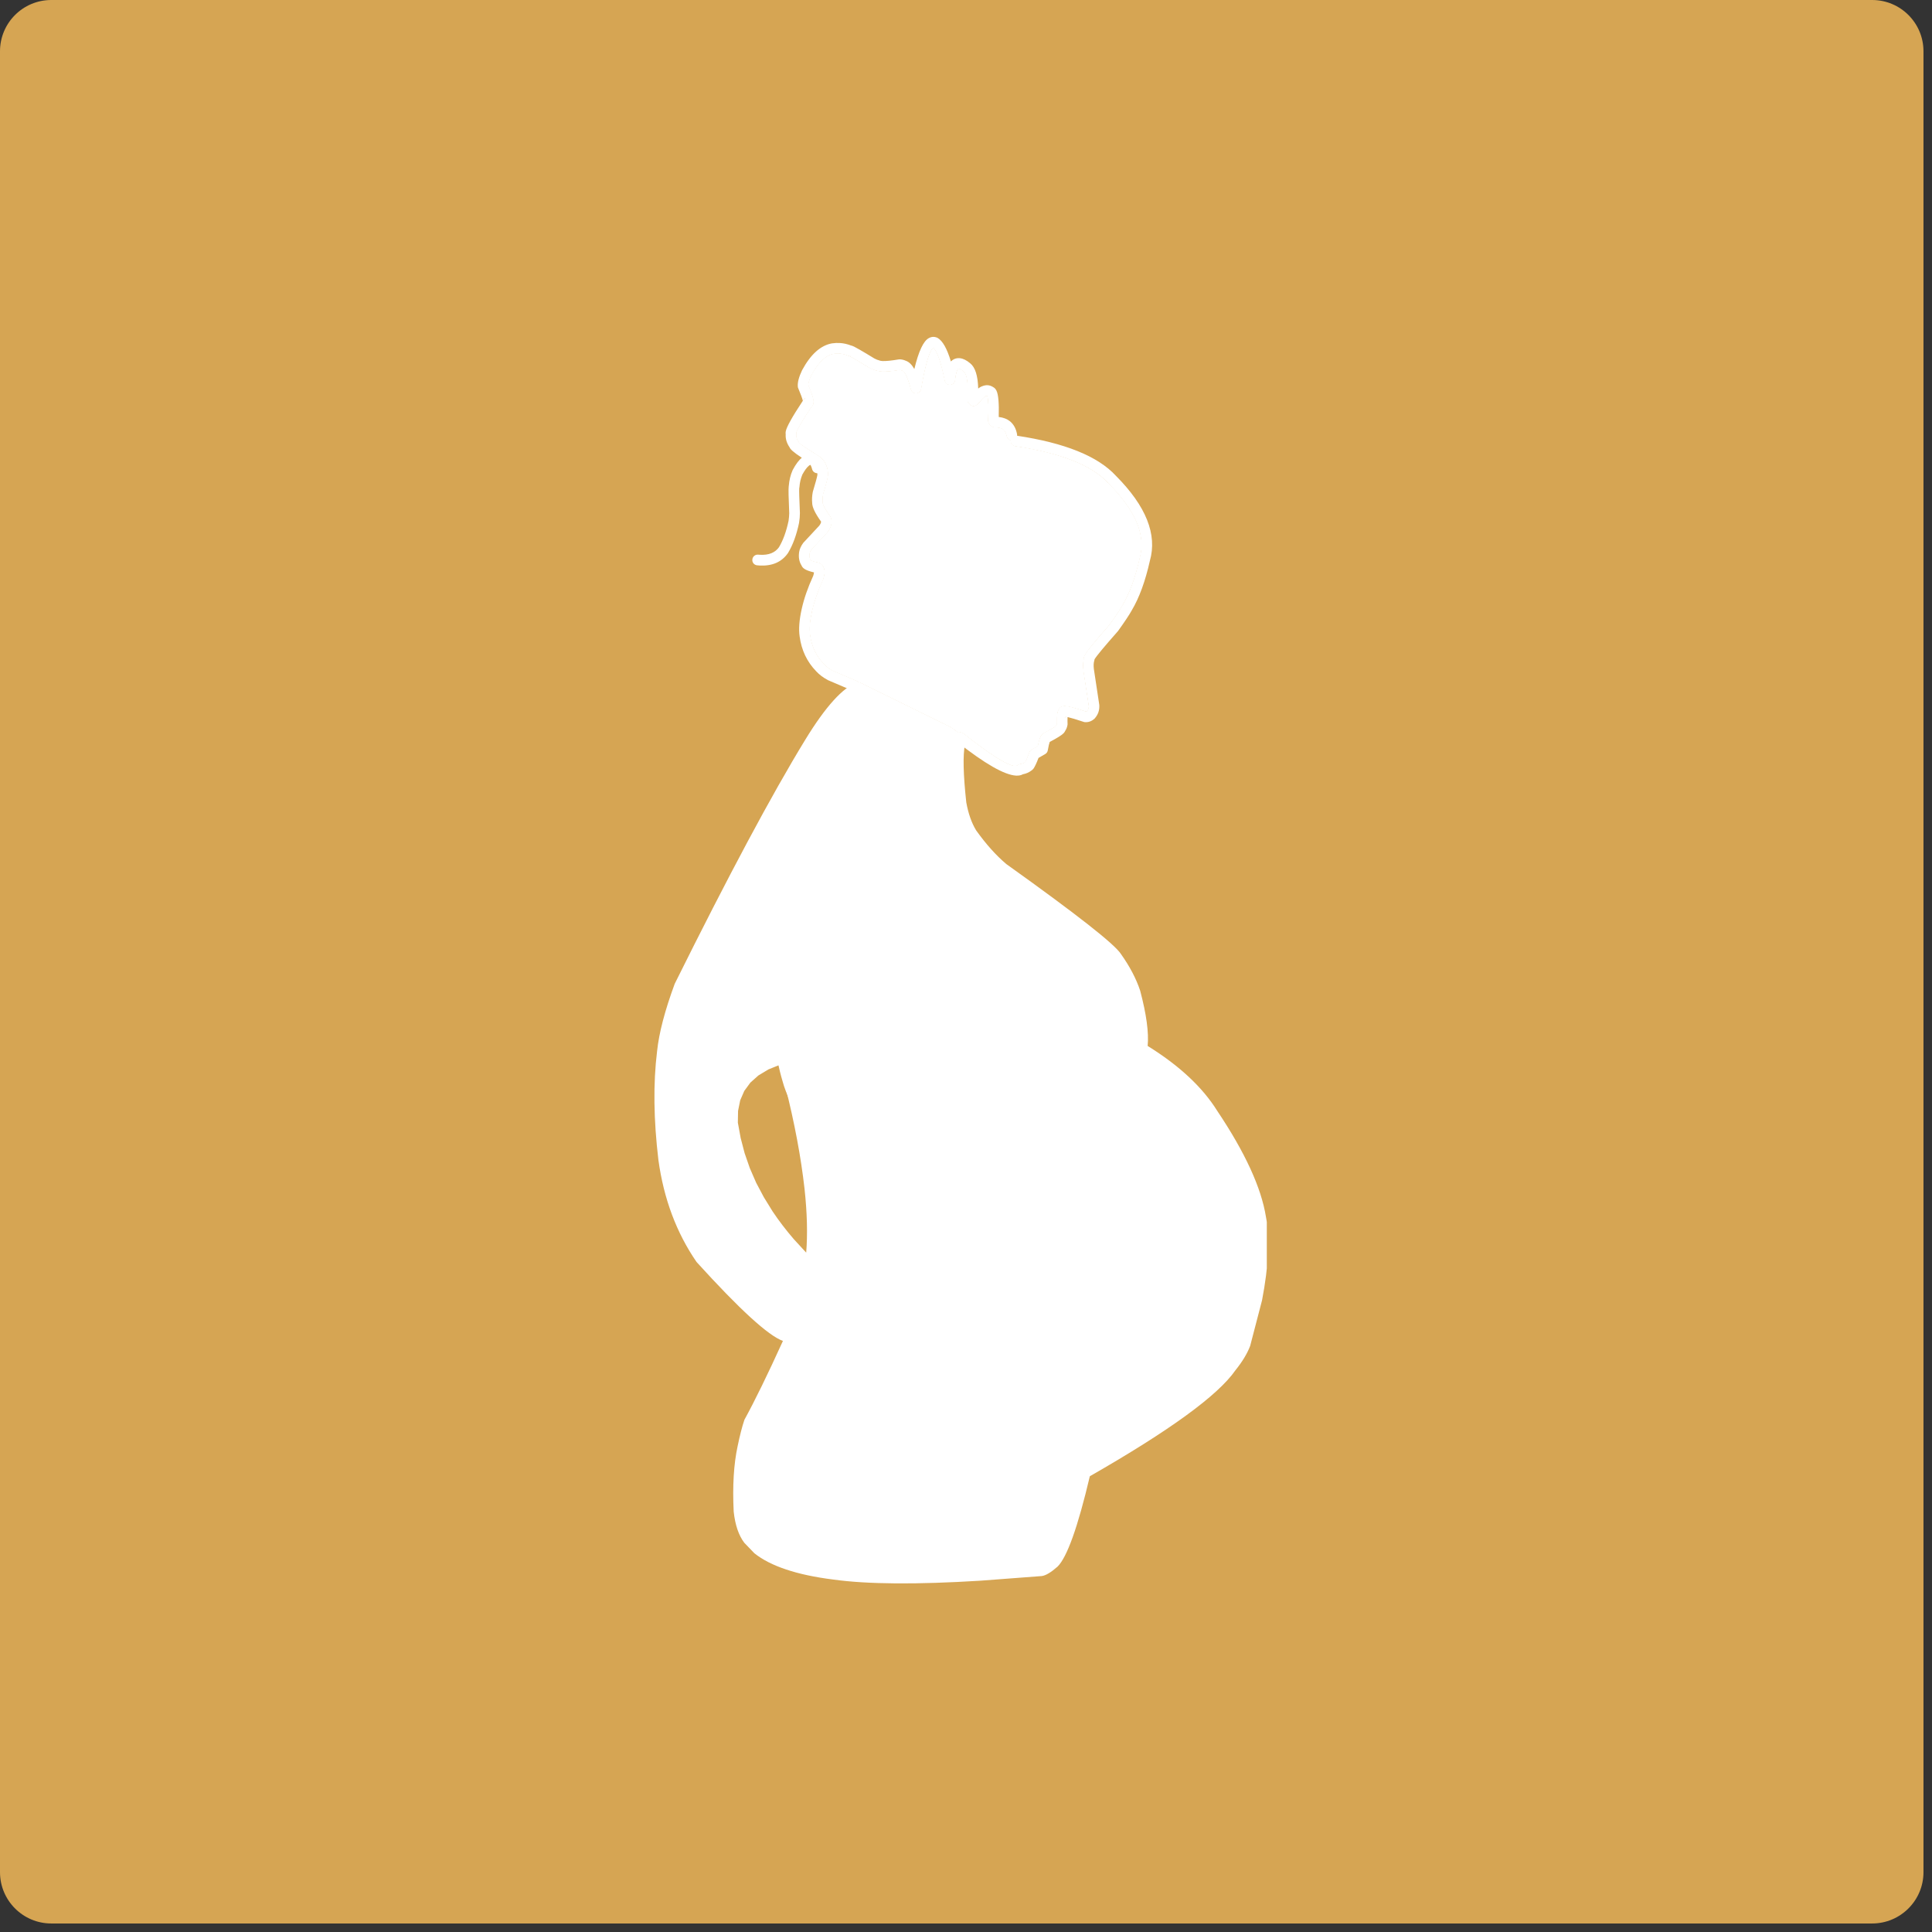 <svg xmlns="http://www.w3.org/2000/svg" xmlns:xlink="http://www.w3.org/1999/xlink" width="150" zoomAndPan="magnify" viewBox="0 0 112.5 112.5" height="150" preserveAspectRatio="xMidYMid meet" version="1.0"><rect x="0" y="0" width="112.5" height="112.5" fill="#333333" stroke="none"/><defs><clipPath id="1f7d0d9437"><path d="M 0 0 L 112.004 0 L 112.004 112.004 L 0 112.004 Z M 0 0 " clip-rule="nonzero"/></clipPath><clipPath id="ccb9bb36e6"><path d="M 2.988 0 L 109.016 0 C 110.664 0 112.004 1.336 112.004 2.988 L 112.004 109.016 C 112.004 110.664 110.664 112.004 109.016 112.004 L 2.988 112.004 C 1.336 112.004 0 110.664 0 109.016 L 0 2.988 C 0 1.336 1.336 0 2.988 0 Z M 2.988 0 " clip-rule="nonzero"/></clipPath><clipPath id="4d7c7e62d1"><path d="M 0 0 L 112.004 0 L 112.004 112.004 L 0 112.004 Z M 0 0 " clip-rule="nonzero"/></clipPath><clipPath id="3ebb6a39a8"><path d="M 2.988 0 L 109.016 0 C 110.664 0 112.004 1.336 112.004 2.988 L 112.004 109.016 C 112.004 110.664 110.664 112.004 109.016 112.004 L 2.988 112.004 C 1.336 112.004 0 110.664 0 109.016 L 0 2.988 C 0 1.336 1.336 0 2.988 0 Z M 2.988 0 " clip-rule="nonzero"/></clipPath><clipPath id="d246fbf559"><rect x="0" width="113" y="0" height="113"/></clipPath><clipPath id="1062c0e396"><path d="M 38 39 L 73.766 39 L 73.766 92.75 L 38 92.75 Z M 38 39 " clip-rule="nonzero"/></clipPath><clipPath id="dc1f38e806"><path d="M 45 19.574 L 60 19.574 L 60 28 L 45 28 Z M 45 19.574 " clip-rule="nonzero"/></clipPath></defs><g clip-path="url(#1f7d0d9437)"><g clip-path="url(#ccb9bb36e6)"><g transform="matrix(1, 0, 0, 1, 0, -0)"><g clip-path="url(#d246fbf559)"><g clip-path="url(#4d7c7e62d1)"><g clip-path="url(#3ebb6a39a8)"><path fill="#d6a553" d="M 0 0 L 112.004 0 L 112.004 112.004 L 0 112.004 Z M 0 0 " fill-opacity="1" fill-rule="nonzero"/></g></g></g></g></g></g><g clip-path="url(#1062c0e396)"><path fill="#ffffff" d="M 46.246 61.777 L 45.719 63.219 C 46.266 65.379 46.641 67.383 46.848 69.223 C 47 70.625 47.031 71.863 46.945 72.941 L 46.223 72.156 C 45.766 71.625 45.352 71.086 44.988 70.539 L 44.477 69.711 L 44.031 68.871 L 43.66 68.016 L 43.359 67.148 L 43.129 66.266 L 42.965 65.371 L 42.977 64.688 L 43.102 64.07 L 43.34 63.523 L 43.695 63.039 L 44.16 62.625 L 44.742 62.273 L 45.438 61.992 L 46.246 61.777 M 50.055 39.723 L 49.926 39.727 C 49.086 40.023 48.074 41.137 46.891 43.074 C 44.945 46.254 42.414 50.988 39.289 57.285 C 38.711 58.852 38.371 60.16 38.262 61.211 C 38.031 63.09 38.059 65.203 38.34 67.555 C 38.652 69.816 39.395 71.789 40.559 73.484 C 43.066 76.246 44.742 77.781 45.59 78.082 C 44.695 80.051 43.945 81.582 43.348 82.672 C 43.215 83.062 43.082 83.578 42.949 84.223 C 42.727 85.254 42.648 86.523 42.723 88.023 C 42.809 88.809 43.016 89.41 43.34 89.836 L 43.926 90.445 C 44.395 90.82 45.012 91.137 45.777 91.391 C 46.543 91.648 47.461 91.844 48.523 91.977 C 50.527 92.254 53.387 92.273 57.098 92.043 L 60.664 91.773 C 60.895 91.742 61.203 91.559 61.582 91.223 C 62.133 90.68 62.762 88.926 63.461 85.961 C 68.098 83.309 70.922 81.254 71.934 79.797 C 72.336 79.297 72.625 78.824 72.797 78.371 L 73.488 75.719 C 73.875 73.699 73.953 72.078 73.715 70.852 C 73.441 69.152 72.496 67.098 70.883 64.691 C 70.02 63.305 68.668 62.047 66.828 60.906 C 66.902 60.125 66.754 59.051 66.391 57.684 C 66.16 56.988 65.789 56.281 65.277 55.559 C 64.922 54.988 62.691 53.238 58.594 50.312 C 57.988 49.797 57.406 49.145 56.84 48.352 C 56.574 47.914 56.383 47.371 56.266 46.719 C 56.09 45.098 56.062 43.973 56.191 43.34 C 56.121 43.117 56.02 42.926 55.895 42.766 C 55.805 42.645 55.621 42.496 55.34 42.324 L 50.055 39.723 " fill-opacity="1" fill-rule="nonzero"/></g><path fill="#ffffff" d="M 47.02 59.043 L 46.766 59.145 C 46.121 59.418 45.742 59.672 45.629 59.91 C 45.473 60.23 45.387 60.426 45.379 60.492 C 45.336 60.621 45.305 60.754 45.281 60.887 C 45.238 61.156 45.23 61.426 45.262 61.703 C 45.355 62.176 45.461 62.605 45.578 62.992 C 45.656 63.293 45.82 63.723 46.07 64.27 C 46.145 64.445 46.68 65.285 47.668 66.789 C 47.875 67.09 48.004 67.227 48.055 67.203 L 47.02 59.043 " fill-opacity="1" fill-rule="nonzero"/><path fill="#ffffff" d="M 47.297 26.406 C 47.105 26.395 46.91 26.473 46.711 26.633 C 46.523 26.785 46.34 27.027 46.164 27.359 L 46.152 27.383 C 46.031 27.656 45.957 27.965 45.93 28.301 C 45.93 28.309 45.926 28.32 45.926 28.328 C 45.906 28.477 45.918 28.996 45.957 29.891 C 45.953 30.027 45.941 30.172 45.918 30.328 C 45.785 30.953 45.598 31.469 45.355 31.871 C 45.125 32.188 44.758 32.332 44.258 32.305 C 44.223 32.305 44.184 32.301 44.148 32.297 C 44.141 32.297 44.137 32.297 44.133 32.297 C 43.969 32.289 43.824 32.41 43.809 32.578 C 43.789 32.75 43.914 32.902 44.086 32.918 C 44.137 32.922 44.184 32.926 44.23 32.93 C 44.969 32.969 45.516 32.727 45.879 32.211 L 45.891 32.191 C 46.172 31.727 46.383 31.141 46.531 30.438 L 46.531 30.426 C 46.562 30.238 46.578 30.062 46.578 29.891 L 46.578 29.859 C 46.543 29.039 46.527 28.562 46.539 28.43 C 46.547 28.41 46.551 28.391 46.551 28.367 C 46.57 28.102 46.625 27.863 46.715 27.652 L 46.711 27.652 C 46.852 27.395 46.98 27.215 47.105 27.117 C 47.152 27.078 47.203 27.059 47.254 27.062 C 47.328 27.066 47.406 27.117 47.488 27.215 C 47.57 27.359 47.605 27.488 47.594 27.602 C 47.594 27.625 47.594 27.645 47.598 27.668 L 47.594 27.668 C 47.578 27.781 47.492 28.098 47.336 28.617 C 47.332 28.629 47.328 28.637 47.328 28.648 C 47.285 28.871 47.273 29.082 47.293 29.281 C 47.293 29.281 47.293 29.281 47.293 29.285 C 47.293 29.527 47.465 29.891 47.809 30.371 C 47.812 30.383 47.812 30.391 47.809 30.402 C 47.793 30.477 47.754 30.551 47.695 30.621 L 46.793 31.59 C 46.785 31.598 46.777 31.605 46.77 31.617 C 46.641 31.793 46.562 31.969 46.535 32.141 C 46.488 32.445 46.535 32.711 46.676 32.934 C 46.707 33.008 46.762 33.074 46.84 33.125 C 46.945 33.199 47.133 33.27 47.402 33.332 L 47.398 33.332 C 47.395 33.375 47.383 33.438 47.355 33.527 C 47.043 34.207 46.82 34.848 46.684 35.457 C 46.539 36.105 46.5 36.641 46.562 37.055 C 46.668 37.859 46.992 38.539 47.531 39.094 C 47.707 39.285 47.926 39.449 48.188 39.59 C 48.195 39.598 48.203 39.602 48.211 39.605 L 49.492 40.152 C 49.469 40.344 49.34 40.719 49.105 41.281 C 49.039 41.438 49.113 41.621 49.27 41.688 C 49.305 41.703 49.34 41.711 49.375 41.711 C 49.5 41.719 49.625 41.645 49.676 41.523 C 50 40.754 50.145 40.242 50.109 39.984 C 50.09 39.852 50.035 39.75 49.945 39.68 C 49.922 39.664 49.902 39.652 49.879 39.641 L 48.477 39.039 C 48.277 38.93 48.113 38.805 47.988 38.664 L 47.98 38.656 C 47.531 38.199 47.266 37.637 47.18 36.969 L 47.18 36.961 C 47.125 36.621 47.164 36.164 47.289 35.594 C 47.422 35.02 47.633 34.41 47.934 33.758 C 47.938 33.746 47.945 33.73 47.949 33.719 C 47.996 33.551 48.023 33.418 48.023 33.316 L 48.023 33.312 C 48.023 33.234 48.012 33.164 47.988 33.098 C 47.949 32.973 47.871 32.871 47.762 32.797 C 47.73 32.777 47.695 32.762 47.656 32.754 C 47.438 32.707 47.293 32.664 47.219 32.629 C 47.219 32.625 47.215 32.625 47.215 32.621 C 47.148 32.523 47.125 32.395 47.148 32.238 C 47.16 32.172 47.195 32.094 47.258 32.004 L 48.16 31.035 L 48.168 31.023 C 48.309 30.863 48.395 30.684 48.426 30.488 L 48.43 30.469 C 48.445 30.34 48.422 30.215 48.367 30.094 C 48.359 30.074 48.348 30.059 48.336 30.039 C 48.055 29.648 47.914 29.395 47.914 29.281 C 47.918 29.262 47.914 29.246 47.914 29.227 C 47.898 29.094 47.906 28.945 47.934 28.789 C 48.113 28.195 48.207 27.828 48.219 27.691 C 48.219 27.668 48.223 27.645 48.219 27.621 C 48.23 27.379 48.16 27.129 48.012 26.875 C 48.004 26.859 47.996 26.848 47.984 26.836 C 47.762 26.562 47.531 26.418 47.297 26.406 Z M 47.297 26.406 " fill-opacity="1" fill-rule="nonzero"/><g clip-path="url(#dc1f38e806)"><path fill="#ffffff" d="M 49.551 20.73 C 49.523 20.734 49.5 20.738 49.473 20.734 C 49.469 20.734 49.461 20.734 49.457 20.734 C 49.461 20.734 49.465 20.734 49.469 20.734 C 49.496 20.738 49.523 20.734 49.551 20.727 Z M 57.469 23.027 Z M 46.945 23.164 C 46.879 23.184 46.82 23.227 46.781 23.289 C 46.777 23.293 46.777 23.297 46.773 23.301 C 46.797 23.234 46.855 23.188 46.945 23.164 Z M 54.379 19.617 C 54.281 19.613 54.188 19.633 54.094 19.684 C 53.773 19.848 53.492 20.449 53.242 21.488 C 53.094 21.23 52.93 21.07 52.746 21.008 C 52.645 20.961 52.535 20.934 52.426 20.926 C 52.406 20.926 52.391 20.926 52.375 20.926 C 52.359 20.926 52.34 20.926 52.324 20.93 C 51.902 21 51.594 21.031 51.398 21.023 C 51.332 21.02 51.281 21.012 51.238 21 L 51.219 20.992 C 51.121 20.969 51.016 20.93 50.91 20.871 C 50.199 20.434 49.77 20.191 49.625 20.137 C 49.605 20.129 49.586 20.125 49.562 20.121 C 49.34 20.035 49.117 19.984 48.891 19.973 C 48.75 19.965 48.605 19.973 48.465 19.992 L 48.457 19.992 C 47.793 20.105 47.211 20.625 46.711 21.547 L 46.703 21.562 C 46.516 21.957 46.434 22.273 46.457 22.512 C 46.457 22.547 46.465 22.578 46.48 22.605 C 46.625 22.949 46.715 23.195 46.75 23.336 C 46.129 24.273 45.797 24.871 45.754 25.121 C 45.742 25.18 45.742 25.234 45.75 25.285 C 45.734 25.555 45.812 25.809 45.98 26.051 L 45.977 26.051 C 45.992 26.082 46.008 26.109 46.031 26.137 C 46.148 26.289 46.496 26.543 47.078 26.902 C 47.18 27.02 47.25 27.156 47.289 27.32 C 47.324 27.457 47.441 27.547 47.574 27.555 C 47.605 27.559 47.637 27.555 47.668 27.547 C 47.832 27.504 47.934 27.336 47.895 27.168 C 47.824 26.887 47.691 26.645 47.504 26.445 C 47.484 26.426 47.465 26.41 47.441 26.395 C 46.926 26.078 46.625 25.871 46.535 25.77 C 46.527 25.754 46.516 25.734 46.504 25.715 C 46.402 25.574 46.359 25.43 46.375 25.285 C 46.379 25.258 46.375 25.23 46.371 25.203 C 46.422 25.016 46.715 24.516 47.254 23.703 C 47.348 23.633 47.391 23.52 47.383 23.363 C 47.379 23.316 47.371 23.258 47.355 23.195 C 47.316 23.023 47.223 22.766 47.074 22.418 C 47.078 22.293 47.137 22.102 47.258 21.844 C 47.66 21.102 48.094 20.688 48.559 20.609 C 48.656 20.594 48.758 20.59 48.855 20.594 C 49.027 20.602 49.195 20.641 49.363 20.711 C 49.387 20.723 49.41 20.727 49.434 20.73 C 49.559 20.785 49.945 21.008 50.582 21.402 L 50.598 21.414 C 50.758 21.5 50.918 21.562 51.074 21.598 C 51.148 21.621 51.242 21.633 51.352 21.641 C 51.609 21.652 51.957 21.621 52.398 21.551 C 52.43 21.551 52.465 21.562 52.496 21.574 C 52.512 21.582 52.527 21.59 52.543 21.594 C 52.691 21.641 52.855 22 53.035 22.684 C 53.07 22.812 53.188 22.906 53.32 22.914 C 53.332 22.914 53.34 22.914 53.352 22.914 C 53.496 22.906 53.617 22.801 53.645 22.656 C 53.887 21.238 54.121 20.441 54.344 20.258 C 54.57 20.461 54.789 21.098 55.004 22.168 C 55.035 22.309 55.152 22.41 55.293 22.418 C 55.305 22.418 55.312 22.418 55.324 22.418 C 55.477 22.41 55.602 22.293 55.621 22.141 C 55.664 21.742 55.734 21.52 55.82 21.477 C 55.824 21.477 55.824 21.477 55.824 21.477 C 55.828 21.477 55.828 21.477 55.832 21.477 C 55.891 21.484 55.98 21.535 56.094 21.633 L 56.105 21.641 C 56.309 21.793 56.379 22.336 56.324 23.262 C 56.316 23.336 56.34 23.414 56.391 23.473 C 56.477 23.586 56.57 23.645 56.668 23.652 C 56.75 23.656 56.832 23.625 56.914 23.559 C 56.926 23.551 56.934 23.543 56.945 23.531 C 56.953 23.527 56.961 23.516 56.965 23.508 C 57.172 23.266 57.312 23.121 57.387 23.082 C 57.398 23.078 57.406 23.074 57.418 23.07 C 57.438 23.062 57.457 23.059 57.469 23.059 C 57.477 23.059 57.48 23.059 57.484 23.059 C 57.543 23.234 57.559 23.703 57.527 24.473 C 57.527 24.527 57.535 24.578 57.559 24.625 C 57.562 24.633 57.57 24.645 57.574 24.652 C 57.641 24.77 57.73 24.848 57.848 24.879 C 57.867 24.887 57.891 24.891 57.914 24.891 C 57.922 24.891 57.926 24.891 57.93 24.891 C 57.953 24.891 57.98 24.895 58.004 24.895 C 58.195 24.906 58.332 24.945 58.418 25.016 C 58.516 25.098 58.582 25.227 58.613 25.398 C 58.641 25.539 58.762 25.645 58.902 25.652 C 58.926 25.652 58.949 25.652 58.977 25.645 C 59.145 25.613 59.254 25.453 59.223 25.285 C 59.164 24.965 59.031 24.715 58.816 24.535 L 58.812 24.531 C 58.648 24.398 58.43 24.312 58.16 24.281 L 58.156 24.281 C 58.18 23.477 58.133 22.961 58.023 22.746 C 57.977 22.648 57.91 22.582 57.828 22.539 C 57.727 22.473 57.617 22.438 57.508 22.43 C 57.398 22.426 57.285 22.449 57.168 22.5 C 57.152 22.508 57.137 22.512 57.121 22.52 C 57.07 22.543 57.02 22.578 56.961 22.625 C 56.941 21.875 56.785 21.387 56.496 21.156 C 56.285 20.977 56.086 20.879 55.902 20.859 C 55.887 20.855 55.875 20.855 55.859 20.855 C 55.812 20.852 55.762 20.855 55.719 20.863 C 55.66 20.871 55.605 20.891 55.555 20.914 C 55.488 20.945 55.426 20.988 55.371 21.047 C 55.145 20.297 54.887 19.84 54.59 19.672 C 54.574 19.664 54.559 19.656 54.543 19.652 C 54.512 19.641 54.48 19.633 54.445 19.625 C 54.426 19.621 54.402 19.621 54.379 19.617 Z M 54.379 19.617 " fill-opacity="1" fill-rule="nonzero"/></g><path fill="#ffffff" d="M 62.18 41.621 Z M 62.09 41.738 C 62.094 41.738 62.098 41.738 62.098 41.738 C 62.059 41.766 62.004 41.781 61.934 41.781 C 61.992 41.781 62.043 41.766 62.09 41.738 Z M 59.797 44.309 C 59.773 44.316 59.754 44.324 59.73 44.336 C 59.75 44.324 59.77 44.316 59.797 44.309 Z M 59.176 25.367 C 59.016 25.359 58.875 25.473 58.852 25.633 C 58.824 25.805 58.941 25.961 59.113 25.988 C 61.77 26.387 63.57 27.098 64.52 28.125 L 64.527 28.137 C 66.121 29.73 66.73 31.18 66.359 32.484 L 66.355 32.504 C 66.102 33.633 65.773 34.543 65.363 35.227 L 65.355 35.238 C 65.238 35.457 64.984 35.84 64.598 36.379 C 63.719 37.375 63.23 37.977 63.137 38.188 C 63.102 38.27 63.086 38.34 63.094 38.406 C 63.055 38.586 63.051 38.797 63.078 39.039 L 63.078 39.047 L 63.395 41.113 L 63.391 41.113 C 63.395 41.223 63.363 41.32 63.297 41.406 L 63.293 41.406 C 63.277 41.418 63.262 41.426 63.246 41.43 C 62.629 41.223 62.223 41.113 62.023 41.105 C 62.012 41.105 62.004 41.105 61.992 41.105 C 61.812 41.105 61.695 41.176 61.637 41.32 C 61.617 41.355 61.598 41.398 61.586 41.445 C 61.551 41.551 61.535 41.73 61.539 41.98 C 61.539 42.031 61.539 42.086 61.539 42.145 C 61.527 42.18 61.512 42.215 61.488 42.242 C 61.48 42.254 61.473 42.27 61.465 42.285 C 61.379 42.355 61.152 42.484 60.793 42.672 C 60.715 42.707 60.656 42.77 60.605 42.852 C 60.543 42.961 60.48 43.16 60.426 43.441 L 60.07 43.645 C 60.004 43.68 59.957 43.738 59.93 43.809 C 59.824 44.098 59.746 44.281 59.695 44.359 C 59.688 44.367 59.68 44.371 59.672 44.379 C 59.617 44.43 59.523 44.465 59.398 44.484 C 59.344 44.492 59.293 44.516 59.25 44.551 C 59.211 44.582 59.156 44.594 59.086 44.59 C 58.664 44.57 57.672 43.941 56.113 42.707 C 56.059 42.664 56 42.641 55.938 42.641 C 55.84 42.633 55.742 42.676 55.676 42.758 C 55.57 42.891 55.59 43.086 55.727 43.195 C 57.34 44.469 58.484 45.125 59.164 45.164 C 59.324 45.172 59.457 45.145 59.562 45.086 C 59.758 45.047 59.918 44.977 60.043 44.879 C 60.09 44.852 60.137 44.812 60.176 44.762 C 60.25 44.66 60.352 44.453 60.473 44.133 L 60.859 43.91 C 60.941 43.867 60.996 43.785 61.012 43.695 C 61.055 43.449 61.094 43.285 61.125 43.203 C 61.555 42.977 61.824 42.809 61.93 42.699 C 61.969 42.66 61.996 42.617 62.02 42.574 L 62.016 42.574 C 62.086 42.473 62.133 42.359 62.156 42.234 C 62.164 42.211 62.164 42.188 62.164 42.164 C 62.16 42.094 62.16 42.031 62.16 41.977 C 62.16 41.887 62.16 41.812 62.164 41.754 C 62.352 41.797 62.664 41.891 63.102 42.035 C 63.129 42.043 63.152 42.051 63.18 42.051 C 63.184 42.051 63.188 42.051 63.191 42.051 C 63.387 42.062 63.562 41.996 63.723 41.859 C 63.734 41.848 63.746 41.836 63.754 41.824 C 63.945 41.605 64.031 41.348 64.012 41.055 C 64.012 41.043 64.012 41.035 64.008 41.023 L 63.695 38.953 C 63.672 38.754 63.68 38.594 63.719 38.473 C 63.727 38.445 63.734 38.418 63.734 38.391 C 63.859 38.184 64.309 37.645 65.078 36.773 C 65.086 36.766 65.094 36.758 65.102 36.746 C 65.5 36.191 65.766 35.789 65.898 35.547 C 66.34 34.809 66.691 33.844 66.957 32.656 C 67.395 31.117 66.734 29.469 64.977 27.703 C 63.93 26.566 62.004 25.789 59.207 25.371 C 59.195 25.371 59.184 25.367 59.176 25.367 Z M 59.176 25.367 " fill-opacity="1" fill-rule="nonzero"/><path fill="#ffffff" d="M 54.344 20.246 L 54.336 20.246 C 54.109 20.43 53.875 21.234 53.629 22.652 C 53.605 22.789 53.488 22.891 53.352 22.898 C 53.34 22.898 53.332 22.898 53.32 22.898 C 53.195 22.891 53.082 22.805 53.051 22.68 C 52.867 21.992 52.699 21.625 52.547 21.578 C 52.531 21.574 52.516 21.57 52.5 21.562 C 52.469 21.547 52.438 21.539 52.402 21.535 L 52.398 21.535 L 52.402 21.535 C 52.402 21.535 52.402 21.535 52.398 21.535 L 52.395 21.535 C 51.957 21.609 51.609 21.637 51.352 21.625 C 51.246 21.617 51.16 21.605 51.086 21.586 C 51.082 21.586 51.082 21.586 51.082 21.586 L 51.078 21.586 C 50.922 21.547 50.766 21.484 50.605 21.398 L 50.59 21.391 C 49.961 21.004 49.582 20.781 49.445 20.723 C 49.441 20.719 49.441 20.719 49.438 20.715 C 49.414 20.715 49.391 20.707 49.371 20.699 C 49.199 20.629 49.027 20.586 48.855 20.578 C 48.754 20.574 48.656 20.578 48.555 20.594 C 48.086 20.676 47.648 21.09 47.242 21.836 L 47.25 21.848 L 47.242 21.84 C 47.121 22.098 47.062 22.289 47.059 22.418 L 47.074 22.43 L 47.062 22.426 C 47.207 22.773 47.301 23.031 47.34 23.199 C 47.355 23.262 47.363 23.316 47.367 23.363 L 47.367 23.371 L 47.367 23.367 C 47.375 23.52 47.332 23.625 47.242 23.691 C 47.242 23.691 47.238 23.695 47.238 23.699 C 46.699 24.512 46.406 25.012 46.355 25.199 L 46.367 25.215 L 46.359 25.207 C 46.363 25.23 46.363 25.258 46.359 25.285 C 46.344 25.434 46.387 25.578 46.492 25.727 C 46.504 25.742 46.512 25.758 46.52 25.777 L 46.535 25.785 L 46.527 25.781 L 46.523 25.781 C 46.617 25.883 46.918 26.094 47.434 26.406 C 47.453 26.422 47.477 26.438 47.492 26.457 C 47.496 26.457 47.496 26.461 47.5 26.465 L 47.512 26.469 L 47.508 26.469 C 47.664 26.531 47.82 26.656 47.973 26.844 C 47.98 26.855 47.992 26.867 48 26.883 C 48.148 27.133 48.215 27.379 48.203 27.621 L 48.211 27.625 L 48.203 27.621 C 48.207 27.645 48.207 27.668 48.203 27.691 C 48.191 27.828 48.098 28.191 47.918 28.785 L 47.926 28.793 L 47.918 28.789 C 47.891 28.945 47.883 29.094 47.898 29.23 C 47.902 29.246 47.902 29.262 47.898 29.277 L 47.902 29.277 L 47.914 29.266 L 47.898 29.281 C 47.902 29.398 48.043 29.656 48.324 30.051 C 48.336 30.066 48.348 30.082 48.355 30.102 C 48.406 30.219 48.43 30.344 48.414 30.469 L 48.41 30.484 C 48.379 30.68 48.293 30.855 48.156 31.016 L 48.148 31.023 L 47.246 31.992 L 47.25 32.008 L 47.246 31.996 C 47.184 32.086 47.145 32.164 47.133 32.238 L 47.148 32.227 L 47.133 32.238 C 47.109 32.398 47.133 32.527 47.199 32.629 C 47.203 32.633 47.203 32.633 47.207 32.637 L 47.219 32.645 L 47.215 32.645 C 47.289 32.68 47.434 32.719 47.656 32.77 C 47.691 32.777 47.723 32.789 47.754 32.812 C 47.863 32.883 47.934 32.98 47.977 33.105 C 47.996 33.168 48.008 33.238 48.008 33.312 L 48.008 33.316 C 48.008 33.418 47.984 33.547 47.934 33.715 C 47.93 33.727 47.926 33.738 47.918 33.75 C 47.621 34.402 47.406 35.016 47.277 35.59 C 47.148 36.164 47.109 36.621 47.164 36.961 L 47.164 36.969 C 47.254 37.641 47.52 38.207 47.969 38.668 L 47.977 38.676 C 48.105 38.816 48.27 38.941 48.469 39.055 L 48.473 39.055 L 48.469 39.055 L 49.871 39.656 C 49.895 39.664 49.914 39.676 49.934 39.691 C 49.953 39.703 49.969 39.719 49.984 39.734 C 49.984 39.738 49.988 39.738 49.992 39.738 C 49.992 39.738 49.996 39.738 49.996 39.738 L 50.051 39.738 L 55.332 42.336 C 55.535 42.461 55.688 42.574 55.789 42.672 C 55.793 42.676 55.797 42.676 55.801 42.676 C 55.801 42.676 55.805 42.676 55.809 42.676 C 55.848 42.66 55.891 42.652 55.934 42.652 C 55.996 42.656 56.055 42.68 56.102 42.719 C 57.664 43.953 58.66 44.582 59.086 44.605 C 59.16 44.609 59.219 44.594 59.262 44.562 C 59.301 44.527 59.348 44.508 59.398 44.5 C 59.531 44.477 59.625 44.441 59.684 44.391 C 59.688 44.383 59.695 44.379 59.703 44.375 L 59.699 44.375 L 59.711 44.367 C 59.758 44.289 59.836 44.105 59.945 43.812 C 59.969 43.746 60.016 43.691 60.078 43.66 L 60.434 43.457 L 60.43 43.457 L 60.441 43.445 C 60.496 43.164 60.555 42.969 60.617 42.859 C 60.664 42.777 60.727 42.723 60.797 42.688 L 60.801 42.688 C 61.16 42.5 61.383 42.367 61.473 42.297 L 61.469 42.297 L 61.477 42.289 C 61.484 42.277 61.492 42.266 61.504 42.25 C 61.523 42.223 61.543 42.188 61.555 42.148 L 61.551 42.148 L 61.547 42.156 L 61.555 42.145 L 61.555 42.141 C 61.555 42.082 61.555 42.031 61.555 41.98 C 61.551 41.73 61.566 41.555 61.598 41.449 L 61.598 41.445 L 61.602 41.445 C 61.613 41.402 61.629 41.363 61.648 41.332 L 61.645 41.332 L 61.652 41.328 C 61.707 41.191 61.82 41.121 61.992 41.121 C 62.004 41.117 62.012 41.121 62.023 41.121 C 62.219 41.129 62.625 41.238 63.242 41.441 L 63.25 41.441 C 63.266 41.438 63.285 41.43 63.301 41.418 L 63.309 41.414 C 63.375 41.328 63.41 41.227 63.406 41.113 L 63.402 41.117 L 63.406 41.109 L 63.094 39.047 L 63.094 39.035 C 63.066 38.797 63.07 38.59 63.109 38.41 L 63.105 38.41 L 63.102 38.418 L 63.109 38.406 C 63.102 38.344 63.117 38.273 63.152 38.195 C 63.246 37.984 63.73 37.383 64.605 36.391 L 64.609 36.391 C 64.996 35.848 65.25 35.465 65.371 35.246 L 65.375 35.234 C 65.785 34.547 66.117 33.637 66.371 32.508 L 66.375 32.488 C 66.746 31.18 66.137 29.723 64.539 28.125 L 64.527 28.117 C 63.578 27.086 61.773 26.371 59.117 25.973 C 58.961 25.949 58.852 25.809 58.863 25.652 C 58.863 25.652 58.867 25.648 58.867 25.645 C 58.867 25.637 58.863 25.633 58.855 25.629 C 58.742 25.605 58.648 25.516 58.629 25.395 C 58.594 25.223 58.531 25.09 58.43 25.004 L 58.43 25.008 L 58.43 25.004 C 58.34 24.93 58.199 24.891 58.004 24.879 C 57.98 24.879 57.953 24.879 57.93 24.875 C 57.926 24.875 57.922 24.875 57.918 24.875 C 57.895 24.875 57.871 24.871 57.852 24.863 C 57.738 24.832 57.652 24.758 57.586 24.645 C 57.582 24.637 57.578 24.625 57.574 24.617 C 57.551 24.574 57.539 24.523 57.543 24.477 C 57.574 23.715 57.559 23.242 57.5 23.062 C 57.5 23.055 57.496 23.051 57.488 23.047 C 57.484 23.043 57.477 23.043 57.473 23.043 C 57.453 23.043 57.434 23.047 57.414 23.059 C 57.402 23.062 57.391 23.066 57.383 23.07 C 57.379 23.07 57.375 23.07 57.375 23.074 C 57.297 23.117 57.156 23.262 56.953 23.5 C 56.949 23.508 56.941 23.516 56.934 23.523 C 56.926 23.531 56.914 23.539 56.906 23.547 C 56.824 23.609 56.746 23.641 56.672 23.637 C 56.578 23.633 56.488 23.574 56.402 23.465 C 56.355 23.406 56.332 23.336 56.34 23.262 C 56.395 22.328 56.32 21.785 56.117 21.629 L 56.105 21.621 C 55.988 21.523 55.898 21.469 55.836 21.461 L 55.832 21.461 C 55.832 21.461 55.828 21.461 55.828 21.461 C 55.824 21.461 55.824 21.461 55.824 21.461 C 55.82 21.461 55.82 21.461 55.816 21.461 C 55.812 21.465 55.812 21.465 55.812 21.465 L 55.809 21.465 C 55.719 21.52 55.652 21.742 55.605 22.141 C 55.59 22.285 55.469 22.395 55.324 22.402 C 55.312 22.402 55.305 22.402 55.293 22.402 C 55.16 22.395 55.047 22.297 55.02 22.164 C 54.805 21.094 54.582 20.453 54.355 20.25 Z M 54.344 20.246 " fill-opacity="1" fill-rule="nonzero"/></svg>
